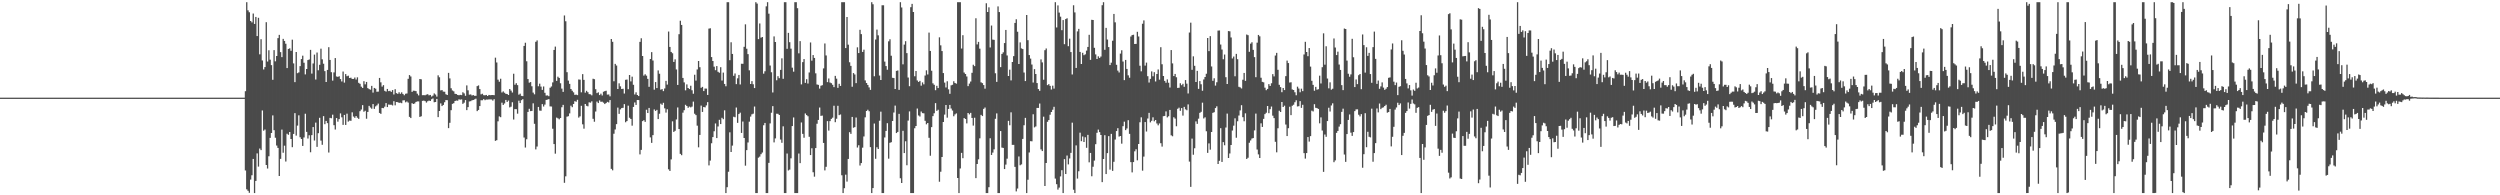 <?xml version="1.0" encoding="UTF-8"?>
<svg xmlns="http://www.w3.org/2000/svg" width="1920" height="150">
  <path d="M0 75.000h1v1.000H0zM1 75.000h1v1.000H1zM2 75.000h1v1.000H2zM3 75.000h1v1.000H3zM4 75.000h1v1.000H4zM5 75.000h1v1.000H5zM6 75.000h1v1.000H6zM7 75.000h1v1.000H7zM8 75.000h1v1.000H8zM9 75.000h1v1.000H9zM10 75.000h1v1.000H10zM11 75.000h1v1.000H11zM12 75.000h1v1.000H12zM13 75.000h1v1.000H13zM14 75.000h1v1.000H14zM15 75.000h1v1.000H15zM16 75.000h1v1.000H16zM17 75.000h1v1.000H17zM18 75.000h1v1.000H18zM19 75.000h1v1.000H19zM20 75.000h1v1.000H20zM21 75.000h1v1.000H21zM22 75.000h1v1.000H22zM23 75.000h1v1.000H23zM24 75.000h1v1.000H24zM25 75.000h1v1.000H25zM26 75.000h1v1.000H26zM27 75.000h1v1.000H27zM28 75.000h1v1.000H28zM29 75.000h1v1.000H29zM30 75.000h1v1.000H30zM31 75.000h1v1.000H31zM32 75.000h1v1.000H32zM33 75.000h1v1.000H33zM34 75.000h1v1.000H34zM35 75.000h1v1.000H35zM36 75.000h1v1.000H36zM37 75.000h1v1.000H37zM38 75.000h1v1.000H38zM39 75.000h1v1.000H39zM40 75.000h1v1.000H40zM41 75.000h1v1.000H41zM42 75.000h1v1.000H42zM43 75.000h1v1.000H43zM44 75.000h1v1.000H44zM45 75.000h1v1.000H45zM46 75.000h1v1.000H46zM47 75.000h1v1.000H47zM48 75.000h1v1.000H48zM49 75.000h1v1.000H49zM50 75.000h1v1.000H50zM51 75.000h1v1.000H51zM52 75.000h1v1.000H52zM53 75.000h1v1.000H53zM54 75.000h1v1.000H54zM55 75.000h1v1.000H55zM56 75.000h1v1.000H56zM57 75.000h1v1.000H57zM58 75.000h1v1.000H58zM59 75.000h1v1.000H59zM60 75.000h1v1.000H60zM61 75.000h1v1.000H61zM62 75.000h1v1.000H62zM63 75.000h1v1.000H63zM64 75.000h1v1.000H64zM65 75.000h1v1.000H65zM66 75.000h1v1.000H66zM67 75.000h1v1.000H67zM68 75.000h1v1.000H68zM69 75.000h1v1.000H69zM70 75.000h1v1.000H70zM71 75.000h1v1.000H71zM72 75.000h1v1.000H72zM73 75.000h1v1.000H73zM74 75.000h1v1.000H74zM75 75.000h1v1.000H75zM76 75.000h1v1.000H76zM77 75.000h1v1.000H77zM78 75.000h1v1.000H78zM79 75.000h1v1.000H79zM80 75.000h1v1.000H80zM81 75.000h1v1.000H81zM82 75.000h1v1.000H82zM83 75.000h1v1.000H83zM84 75.000h1v1.000H84zM85 75.000h1v1.000H85zM86 75.000h1v1.000H86zM87 75.000h1v1.000H87zM88 75.000h1v1.000H88zM89 75.000h1v1.000H89zM90 75.000h1v1.000H90zM91 75.000h1v1.000H91zM92 75.000h1v1.000H92zM93 75.000h1v1.000H93zM94 75.000h1v1.000H94zM95 75.000h1v1.000H95zM96 75.000h1v1.000H96zM97 75.000h1v1.000H97zM98 75.000h1v1.000H98zM99 75.000h1v1.000H99zM100 75.000h1v1.000H100zM101 75.000h1v1.000H101zM102 75.000h1v1.000H102zM103 75.000h1v1.000H103zM104 75.000h1v1.000H104zM105 75.000h1v1.000H105zM106 75.000h1v1.000H106zM107 75.000h1v1.000H107zM108 75.000h1v1.000H108zM109 75.000h1v1.000H109zM110 75.000h1v1.000H110zM111 75.000h1v1.000H111zM112 75.000h1v1.000H112zM113 75.000h1v1.000H113zM114 75.000h1v1.000H114zM115 75.000h1v1.000H115zM116 75.000h1v1.000H116zM117 75.000h1v1.000H117zM118 75.000h1v1.000H118zM119 75.000h1v1.000H119zM120 75.000h1v1.000H120zM121 75.000h1v1.000H121zM122 75.000h1v1.000H122zM123 75.000h1v1.000H123zM124 75.000h1v1.000H124zM125 75.000h1v1.000H125zM126 75.000h1v1.000H126zM127 75.000h1v1.000H127zM128 75.000h1v1.000H128zM129 75.000h1v1.000H129zM130 75.000h1v1.000H130zM131 75.000h1v1.000H131zM132 75.000h1v1.000H132zM133 75.000h1v1.000H133zM134 75.000h1v1.000H134zM135 75.000h1v1.000H135zM136 75.000h1v1.000H136zM137 75.000h1v1.000H137zM138 75.000h1v1.000H138zM139 75.000h1v1.000H139zM140 75.000h1v1.000H140zM141 75.000h1v1.000H141zM142 75.000h1v1.000H142zM143 75.000h1v1.000H143zM144 75.000h1v1.000H144zM145 75.000h1v1.000H145zM146 75.000h1v1.000H146zM147 75.000h1v1.000H147zM148 75.000h1v1.000H148zM149 75.000h1v1.000H149zM150 75.000h1v1.000H150zM151 75.000h1v1.000H151zM152 75.000h1v1.000H152zM153 75.000h1v1.000H153zM154 75.000h1v1.000H154zM155 75.000h1v1.000H155zM156 75.000h1v1.000H156zM157 75.000h1v1.000H157zM158 75.000h1v1.000H158zM159 75.000h1v1.000H159zM160 75.000h1v1.000H160zM161 75.000h1v1.000H161zM162 75.000h1v1.000H162zM163 75.000h1v1.000H163zM164 75.000h1v1.000H164zM165 75.000h1v1.000H165zM166 75.000h1v1.000H166zM167 75.000h1v1.000H167zM168 75.000h1v1.000H168zM169 75.000h1v1.000H169zM170 75.000h1v1.000H170zM171 75.000h1v1.000H171zM172 75.000h1v1.000H172zM173 75.000h1v1.000H173zM174 75.000h1v1.000H174zM175 75.000h1v1.000H175zM176 75.000h1v1.000H176zM177 75.000h1v1.000H177zM178 75.000h1v1.000H178zM179 75.000h1v1.000H179zM180 75.000h1v1.000H180zM181 75.000h1v1.000H181zM182 75.000h1v1.000H182zM183 75.000h1v1.000H183zM184 75.000h1v1.000H184zM185 75.000h1v1.000H185zM186 75.000h1v1.000H186zM187 74.994h1v1.000H187zM188 70.049h1v60.883H188zM189 1.710h1v143.696H189zM190 7.919h1v138.601H190zM191 9.405h1v138.669H191zM192 16.133h1v121.787H192zM193 17.208h1v117.388H193zM194 10.372h1v111.678H194zM195 18.394h1v129.896H195zM196 12.980h1v125.993H196zM197 27.680h1v90.142H197zM198 13.650h1v114.292H198zM199 41.722h1v72.368H199zM200 30.109h1v85.178H200zM201 46.431h1v38.402H201zM202 53.355h1v47.015H202zM203 51.482h1v47.975H203zM204 17.062h1v109.652H204zM205 47.260h1v82.176H205zM206 38.602h1v81.421H206zM207 45.821h1v60.085H207zM208 49.997h1v52.142H208zM209 61.282h1v27.348H209zM210 38.518h1v61.466H210zM211 47.111h1v58.680H211zM212 42.995h1v68.766H212zM213 29.278h1v84.359H213zM214 26.768h1v108.407H214zM215 40.062h1v81.945H215zM216 43.869h1v55.676H216zM217 29.855h1v87.435H217zM218 31.427h1v80.449H218zM219 33.605h1v90.427H219zM220 52.290h1v50.433H220zM221 37.604h1v65.918H221zM222 37.122h1v64.236H222zM223 39.022h1v67.734H223zM224 30.471h1v82.562H224zM225 48.668h1v54.183H225zM226 63.061h1v23.822H226zM227 39.959h1v64.200H227zM228 56.220h1v40.244H228zM229 55.587h1v32.994H229zM230 50.766h1v54.675H230zM231 45.384h1v61.390H231zM232 42.762h1v69.297H232zM233 48.174h1v57.383H233zM234 57.159h1v30.187H234zM235 52.982h1v48.300H235zM236 46.138h1v60.256H236zM237 45.668h1v58.194H237zM238 38.314h1v78.625H238zM239 56.535h1v47.246H239zM240 48.759h1v48.833H240zM241 41.946h1v65.959H241zM242 61.055h1v33.112H242zM243 40.372h1v72.420H243zM244 53.950h1v48.323H244zM245 49.783h1v40.685H245zM246 37.363h1v70.611H246zM247 45.573h1v65.630H247zM248 48.947h1v40.249H248zM249 54.643h1v40.759H249zM250 62.968h1v29.891H250zM251 53.720h1v40.868H251zM252 36.239h1v80.913H252zM253 46.006h1v44.508H253zM254 55.443h1v35.390H254zM255 61.907h1v26.142H255zM256 55.608h1v40.568H256zM257 44.592h1v54.863H257zM258 58.742h1v31.936H258zM259 59.040h1v34.386H259zM260 58.561h1v32.927H260zM261 60.723h1v26.377H261zM262 62.550h1v27.552H262zM263 54.938h1v40.975H263zM264 63.440h1v24.834H264zM265 56.906h1v39.046H265zM266 58.525h1v28.751H266zM267 58.093h1v35.293H267zM268 59.894h1v32.703H268zM269 59.636h1v33.154H269zM270 60.598h1v25.687H270zM271 60.610h1v28.906H271zM272 59.565h1v30.931H272zM273 61.095h1v28.030H273zM274 59.409h1v30.998H274zM275 63.605h1v27.692H275zM276 64.373h1v21.042H276zM277 66.574h1v17.557H277zM278 67.546h1v13.176H278zM279 62.356h1v23.447H279zM280 64.764h1v20.275H280zM281 62.907h1v28.295H281zM282 67.661h1v18.307H282zM283 68.449h1v12.855H283zM284 68.840h1v13.764H284zM285 65.930h1v17.570H285zM286 71.102h1v8.809H286zM287 67.540h1v16.086H287zM288 68.100h1v13.612H288zM289 70.450h1v10.444H289zM290 70.361h1v9.186H290zM291 59.863h1v26.887H291zM292 63.207h1v24.252H292zM293 66.517h1v16.356H293zM294 65.404h1v17.696H294zM295 69.739h1v12.185H295zM296 70.350h1v8.821H296zM297 68.326h1v13.892H297zM298 69.974h1v10.330H298zM299 69.713h1v10.745H299zM300 70.569h1v9.882H300zM301 69.180h1v11.826H301zM302 72.547h1v5.164H302zM303 68.500h1v12.398H303zM304 71.514h1v6.847H304zM305 72.088h1v6.425H305zM306 70.847h1v8.164H306zM307 72.032h1v6.803H307zM308 70.923h1v8.310H308zM309 72.166h1v4.946H309zM310 73.140h1v3.885H310zM311 71.985h1v6.581H311zM312 71.780h1v6.164H312zM313 60.525h1v18.294H313zM314 57.630h1v32.136H314zM315 58.738h1v31.929H315zM316 70.554h1v8.707H316zM317 69.654h1v10.200H317zM318 69.747h1v9.714H318zM319 69.985h1v8.296H319zM320 71.941h1v5.933H320zM321 73.281h1v4.616H321zM322 60.689h1v29.113H322zM323 60.904h1v28.392H323zM324 73.106h1v4.359H324zM325 73.045h1v4.242H325zM326 73.153h1v4.529H326zM327 72.659h1v6.157H327zM328 72.333h1v5.461H328zM329 73.232h1v4.041H329zM330 72.917h1v4.637H330zM331 74.156h1v2.101H331zM332 73.429h1v2.174H332zM333 71.735h1v6.809H333zM334 72.610h1v5.746H334zM335 74.211h1v1.748H335zM336 57.840h1v32.137H336zM337 59.325h1v25.909H337zM338 69.421h1v9.976H338zM339 69.168h1v12.287H339zM340 70.343h1v10.255H340zM341 70.440h1v8.086H341zM342 72.408h1v4.465H342zM343 72.959h1v3.992H343zM344 55.950h1v42.443H344zM345 60.204h1v34.098H345zM346 67.796h1v16.825H346zM347 69.453h1v10.327H347zM348 70.138h1v9.136H348zM349 72.040h1v5.535H349zM350 72.257h1v4.977H350zM351 72.904h1v4.443H351zM352 73.153h1v3.149H352zM353 72.854h1v3.675H353zM354 73.057h1v3.288H354zM355 70.835h1v8.913H355zM356 71.718h1v7.110H356zM357 73.553h1v3.277H357zM358 65.601h1v18.957H358zM359 69.374h1v12.916H359zM360 72.683h1v5.246H360zM361 72.511h1v5.227H361zM362 73.337h1v3.693H362zM363 73.023h1v3.792H363zM364 73.553h1v2.786H364zM365 73.599h1v2.164H365zM366 66.132h1v19.226H366zM367 65.574h1v18.842H367zM368 68.385h1v13.066H368zM369 72.471h1v4.548H369zM370 71.980h1v5.049H370zM371 73.115h1v3.018H371zM372 73.217h1v3.744H372zM373 72.920h1v3.512H373zM374 73.715h1v2.776H374zM375 72.889h1v3.457H375zM376 73.099h1v3.244H376zM377 73.007h1v3.403H377zM378 72.957h1v4.303H378zM379 73.094h1v3.080H379zM380 44.280h1v63.901H380zM381 47.971h1v59.721H381zM382 61.207h1v32.000H382zM383 62.776h1v26.624H383zM384 60.444h1v29.540H384zM385 71.038h1v7.815H385zM386 70.174h1v10.430H386zM387 71.224h1v8.247H387zM388 72.052h1v4.699H388zM389 72.168h1v6.137H389zM390 72.978h1v4.228H390zM391 68.367h1v14.132H391zM392 69.569h1v12.362H392zM393 71.064h1v7.500H393zM394 56.614h1v35.175H394zM395 65.073h1v18.753H395zM396 63.886h1v19.972H396zM397 65.370h1v21.911H397zM398 72.697h1v4.632H398zM399 71.919h1v7.245H399zM400 73.635h1v3.303H400zM401 73.813h1v2.388H401zM402 35.292h1v70.332H402zM403 32.842h1v80.442H403zM404 47.059h1v59.877H404zM405 60.715h1v25.259H405zM406 63.467h1v20.096H406zM407 63.008h1v22.319H407zM408 66.235h1v18.987H408zM409 71.093h1v8.241H409zM410 72.466h1v22.604H410zM411 32.107h1v82.652H411zM412 31.049h1v81.504H412zM413 66.264h1v15.870H413zM414 64.267h1v20.667H414zM415 66.530h1v18.518H415zM416 68.997h1v10.958H416zM417 66.430h1v15.386H417zM418 71.278h1v9.042H418zM419 73.383h1v3.350H419zM420 73.288h1v3.217H420zM421 73.884h1v2.260H421zM422 67.401h1v14.310H422zM423 66.425h1v15.413H423zM424 63.307h1v35.569H424zM425 38.343h1v72.281H425zM426 35.769h1v82.271H426zM427 62.104h1v28.216H427zM428 58.867h1v32.002H428zM429 59.840h1v31.818H429zM430 63.942h1v26.659H430zM431 68.033h1v14.332H431zM432 70.539h1v10.018H432zM433 11.862h1v128.527H433zM434 16.316h1v119.087H434zM435 55.444h1v34.147H435zM436 61.902h1v27.323H436zM437 64.403h1v22.679H437zM438 68.374h1v12.792H438zM439 69.703h1v12.612H439zM440 70.917h1v8.971H440zM441 72.861h1v4.857H441zM442 72.678h1v5.435H442zM443 73.085h1v3.567H443zM444 61.011h1v29.321H444zM445 61.164h1v28.191H445zM446 70.900h1v10.361H446zM447 56.931h1v38.565H447zM448 61.356h1v37.461H448zM449 71.145h1v8.704H449zM450 69.743h1v11.488H450zM451 70.797h1v10.844H451zM452 72.286h1v6.331H452zM453 72.433h1v6.405H453zM454 73.219h1v4.627H454zM455 60.491h1v30.760H455zM456 60.820h1v32.652H456zM457 68.519h1v17.144H457zM458 71.521h1v6.486H458zM459 70.886h1v8.284H459zM460 73.029h1v4.054H460zM461 71.961h1v6.216H461zM462 73.342h1v4.727H462zM463 70.452h1v8.387H463zM464 69.971h1v9.963H464zM465 69.691h1v9.442H465zM466 72.659h1v5.554H466zM467 72.549h1v6.154H467zM468 74.004h1v2.855H468zM469 29.944h1v99.758H469zM470 32.099h1v98.739H470zM471 62.392h1v40.324H471zM472 49.035h1v50.392H472zM473 50.318h1v45.013H473zM474 68.344h1v14.275H474zM475 63.991h1v23.444H475zM476 66.327h1v17.702H476zM477 68.328h1v14.672H477zM478 68.128h1v14.644H478zM479 71.843h1v8.139H479zM480 61.287h1v32.636H480zM481 61.071h1v31.909H481zM482 68.492h1v12.675H482zM483 57.615h1v32.827H483zM484 62.493h1v28.920H484zM485 58.900h1v37.620H485zM486 65.148h1v16.952H486zM487 72.560h1v6.129H487zM488 70.886h1v9.686H488zM489 72.948h1v3.849H489zM490 73.786h1v3.067H490zM491 32.153h1v86.434H491zM492 29.407h1v85.672H492zM493 43.020h1v50.027H493zM494 58.071h1v34.246H494zM495 57.028h1v36.590H495zM496 58.133h1v26.124H496zM497 60.572h1v26.237H497zM498 66.652h1v16.246H498zM499 45.304h1v60.221H499zM500 40.039h1v69.697H500zM501 46.501h1v57.304H501zM502 68.856h1v15.189H502zM503 63.026h1v22.175H503zM504 67.619h1v16.742H504zM505 54.058h1v37.401H505zM506 56.636h1v30.691H506zM507 68.860h1v10.779H507zM508 68.477h1v11.987H508zM509 69.993h1v8.951H509zM510 67.963h1v15.226H510zM511 62.090h1v24.403H511zM512 64.992h1v18.945H512zM513 24.233h1v105.821H513zM514 36.040h1v95.255H514zM515 39.864h1v82.531H515zM516 40.906h1v52.299H516zM517 47.555h1v53.757H517zM518 45.581h1v54.897H518zM519 53.338h1v38.436H519zM520 65.212h1v17.334H520zM521 26.275h1v72.793H521zM522 15.925h1v102.266H522zM523 19.137h1v100.061H523zM524 59.830h1v26.713H524zM525 63.268h1v21.383H525zM526 69.379h1v11.104H526zM527 64.809h1v16.574H527zM528 67.579h1v15.222H528zM529 68.398h1v13.485H529zM530 65.862h1v16.610H530zM531 69.310h1v12.567H531zM532 72.010h1v6.029H532zM533 57.385h1v29.966H533zM534 61.887h1v26.513H534zM535 53.352h1v43.151H535zM536 46.866h1v66.269H536zM537 51.607h1v52.005H537zM538 67.423h1v13.682H538zM539 66.717h1v19.238H539zM540 69.963h1v12.199H540zM541 67.993h1v14.500H541zM542 68.021h1v12.935H542zM543 72.919h1v5.511H543zM544 21.981h1v105.053H544zM545 21.698h1v101.658H545zM546 43.830h1v66.193H546zM547 46.844h1v58.429H547zM548 51.178h1v49.637H548zM549 53.901h1v40.919H549zM550 50.748h1v55.308H550zM551 55.151h1v41.985H551zM552 55.842h1v36.165H552zM553 51.596h1v43.689H553zM554 61.860h1v28.591H554zM555 55.758h1v35.775H555zM556 64.481h1v20.275H556zM557 66.231h1v82.059H557zM558 1.710h1v142.037H558zM559 1.710h1v130.190H559zM560 46.248h1v55.385H560zM561 32.471h1v84.246H561zM562 41.423h1v70.420H562zM563 58.221h1v31.441H563zM564 56.442h1v33.633H564zM565 64.611h1v17.991H565zM566 60.158h1v34.195H566zM567 57.566h1v30.053H567zM568 64.871h1v21.639H568zM569 48.930h1v53.140H569zM570 48.995h1v44.332H570zM571 35.934h1v70.061H571zM572 18.670h1v108.550H572zM573 37.414h1v77.905H573zM574 41.584h1v67.834H574zM575 54.000h1v39.441H575zM576 64.528h1v25.045H576zM577 62.291h1v25.500H577zM578 64.737h1v22.544H578zM579 67.617h1v14.192H579zM580 1.710h1v146.580H580zM581 2.791h1v145.499H581zM582 30.057h1v91.047H582zM583 18.023h1v102.265H583zM584 28.913h1v89.510H584zM585 28.437h1v88.735H585zM586 56.589h1v39.613H586zM587 54.757h1v39.634H587zM588 4.870h1v143.420H588zM589 1.710h1v146.580H589zM590 10.487h1v114.575H590zM591 50.349h1v44.399H591zM592 55.492h1v31.077H592zM593 71.001h1v10.500H593zM594 27.938h1v81.444H594zM595 32.255h1v74.026H595zM596 61.666h1v25.670H596zM597 58.537h1v28.886H597zM598 60.050h1v28.253H598zM599 53.681h1v53.463H599zM600 44.805h1v64.882H600zM601 60.501h1v36.533H601zM602 1.710h1v146.580H602zM603 1.710h1v146.580H603zM604 37.477h1v80.416H604zM605 25.248h1v105.690H605zM606 32.419h1v97.857H606zM607 37.357h1v84.251H607zM608 51.970h1v44.851H608zM609 55.049h1v35.185H609zM610 1.710h1v146.580H610zM611 1.710h1v146.580H611zM612 6.302h1v141.988H612zM613 40.949h1v76.961H613zM614 31.574h1v93.694H614zM615 64.824h1v29.219H615zM616 47.696h1v55.106H616zM617 45.357h1v60.418H617zM618 63.660h1v23.501H618zM619 60.825h1v27.554H619zM620 64.162h1v25.106H620zM621 55.628h1v49.424H621zM622 32.612h1v86.462H622zM623 46.591h1v67.269H623zM624 42.278h1v90.003H624zM625 44.473h1v91.192H625zM626 56.296h1v57.443H626zM627 64.882h1v30.139H627zM628 65.154h1v26.943H628zM629 68.047h1v14.565H629zM630 65.851h1v23.159H630zM631 65.430h1v23.329H631zM632 52.551h1v57.233H632zM633 33.399h1v97.475H633zM634 42.595h1v85.501H634zM635 63.069h1v29.984H635zM636 60.243h1v40.052H636zM637 63.397h1v29.654H637zM638 63.873h1v27.428H638zM639 65.116h1v25.245H639zM640 66.943h1v14.264H640zM641 58.283h1v35.564H641zM642 60.394h1v30.814H642zM643 67.464h1v13.768H643zM644 64.365h1v24.040H644zM645 66.004h1v21.917H645zM646 1.710h1v132.877H646zM647 1.710h1v146.580H647zM648 1.710h1v142.802H648zM649 36.935h1v97.231H649zM650 13.046h1v126.438H650zM651 34.287h1v87.768H651zM652 47.803h1v53.744H652zM653 50.562h1v52.268H653zM654 66.592h1v23.198H654zM655 56.106h1v41.981H655zM656 57.199h1v40.462H656zM657 63.850h1v26.433H657zM658 36.328h1v76.999H658zM659 40.742h1v70.837H659zM660 22.890h1v104.256H660zM661 26.224h1v99.016H661zM662 39.905h1v73.502H662zM663 38.161h1v66.626H663zM664 61.740h1v28.395H664zM665 63.732h1v21.531H665zM666 65.209h1v19.060H666zM667 67.130h1v18.331H667zM668 68.996h1v44.022H668zM669 1.710h1v146.580H669zM670 3.299h1v141.113H670zM671 58.564h1v36.293H671zM672 30.382h1v91.559H672zM673 22.734h1v90.388H673zM674 27.150h1v87.257H674zM675 58.004h1v34.733H675zM676 61.426h1v24.336H676zM677 4.060h1v144.230H677zM678 4.059h1v144.231H678zM679 47.322h1v58.247H679zM680 50.730h1v49.812H680zM681 53.560h1v41.063H681zM682 31.727h1v90.135H682zM683 30.179h1v79.508H683zM684 42.822h1v66.369H684zM685 59.775h1v33.140H685zM686 59.972h1v26.447H686zM687 68.348h1v12.768H687zM688 54.445h1v47.751H688zM689 54.099h1v47.217H689zM690 69.004h1v18.450H690zM691 1.710h1v135.210H691zM692 5.732h1v134.794H692zM693 49.387h1v51.051H693zM694 34.268h1v83.271H694zM695 31.635h1v76.880H695zM696 40.803h1v86.113H696zM697 59.565h1v33.069H697zM698 66.206h1v19.358H698zM699 5.519h1v142.771H699zM700 2.964h1v145.326H700zM701 9.217h1v139.073H701zM702 58.578h1v39.934H702zM703 54.503h1v42.270H703zM704 61.803h1v21.547H704zM705 62.941h1v25.744H705zM706 62.097h1v27.418H706zM707 65.803h1v19.831H707zM708 63.268h1v23.618H708zM709 64.750h1v22.274H709zM710 57.985h1v34.796H710zM711 54.020h1v41.446H711zM712 57.187h1v37.291H712zM713 25.048h1v80.779H713zM714 39.117h1v80.492H714zM715 54.328h1v43.300H715zM716 63.996h1v25.201H716zM717 65.124h1v21.844H717zM718 69.253h1v9.939H718zM719 65.870h1v19.286H719zM720 67.638h1v16.662H720zM721 28.680h1v110.906H721zM722 34.835h1v97.062H722zM723 39.197h1v81.366H723zM724 56.133h1v37.578H724zM725 63.451h1v24.540H725zM726 67.153h1v13.484H726zM727 62.410h1v27.964H727zM728 68.595h1v15.051H728zM729 72.040h1v8.527H729zM730 65.555h1v17.791H730zM731 65.144h1v19.729H731zM732 62.416h1v26.872H732zM733 63.720h1v24.139H733zM734 64.261h1v22.843H734zM735 1.710h1v134.987H735zM736 1.710h1v146.580H736zM737 1.710h1v127.652H737zM738 37.290h1v80.125H738zM739 27.016h1v94.491H739zM740 55.680h1v35.004H740zM741 56.814h1v34.576H741zM742 58.738h1v36.035H742zM743 66.135h1v20.663H743zM744 64.230h1v23.616H744zM745 62.621h1v24.042H745zM746 55.899h1v34.657H746zM747 49.726h1v46.736H747zM748 50.792h1v39.649H748zM749 14.018h1v122.778H749zM750 34.099h1v91.859H750zM751 32.133h1v90.242H751zM752 37.362h1v68.892H752zM753 63.244h1v24.973H753zM754 63.835h1v25.301H754zM755 65.337h1v18.254H755zM756 68.079h1v14.492H756zM757 2.518h1v145.772H757zM758 9.210h1v139.080H758zM759 5.617h1v138.143H759zM760 36.450h1v69.761H760zM761 19.612h1v99.403H761zM762 30.404h1v86.773H762zM763 30.596h1v84.113H763zM764 56.258h1v34.993H764zM765 62.867h1v24.234H765zM766 4.925h1v143.365H766zM767 9.249h1v139.041H767zM768 51.553h1v49.099H768zM769 41.402h1v71.936H769zM770 40.200h1v73.417H770zM771 33.090h1v96.767H771zM772 22.970h1v103.433H772zM773 42.607h1v79.231H773zM774 58.353h1v34.493H774zM775 53.507h1v42.707H775zM776 61.740h1v24.538H776zM777 47.594h1v63.661H777zM778 43.088h1v68.148H778zM779 17.610h1v110.534H779zM780 14.778h1v132.229H780zM781 24.363h1v120.404H781zM782 49.159h1v71.019H782zM783 32.538h1v94.363H783zM784 37.176h1v89.096H784zM785 37.663h1v69.013H785zM786 55.684h1v40.538H786zM787 62.257h1v28.245H787zM788 11.509h1v136.781H788zM789 30.867h1v107.168H789zM790 42.314h1v74.776H790zM791 45.019h1v63.397H791zM792 49.571h1v58.964H792zM793 63.373h1v24.402H793zM794 53.112h1v44.726H794zM795 56.837h1v40.304H795zM796 63.789h1v19.109H796zM797 68.404h1v14.478H797zM798 69.720h1v9.805H798zM799 45.603h1v69.139H799zM800 47.904h1v68.132H800zM801 61.226h1v28.390H801zM802 38.559h1v104.302H802zM803 37.206h1v87.972H803zM804 65.373h1v28.168H804zM805 64.604h1v27.611H805zM806 65.935h1v22.164H806zM807 68.763h1v17.239H807zM808 65.773h1v18.516H808zM809 68.054h1v13.977H809zM810 1.710h1v135.458H810zM811 21.089h1v120.378H811zM812 4.170h1v141.420H812zM813 9.684h1v134.419H813zM814 12.812h1v122.643H814zM815 23.208h1v107.520H815zM816 15.391h1v132.899H816zM817 33.959h1v88.273H817zM818 14.645h1v119.012H818zM819 14.041h1v105.406H819zM820 35.505h1v90.778H820zM821 29.702h1v92.006H821zM822 39.998h1v77.428H822zM823 57.186h1v37.013H823zM824 4.059h1v141.643H824zM825 9.537h1v138.753H825zM826 52.176h1v59.501H826zM827 24.119h1v113.022H827zM828 22.194h1v109.361H828zM829 39.876h1v62.034H829zM830 49.172h1v59.255H830zM831 40.554h1v64.271H831zM832 42.414h1v66.619H832zM833 41.744h1v63.693H833zM834 38.861h1v74.629H834zM835 36.047h1v67.535H835zM836 26.718h1v97.945H836zM837 45.998h1v71.468H837zM838 15.214h1v120.150H838zM839 15.358h1v112.673H839zM840 36.718h1v86.627H840zM841 41.772h1v68.979H841zM842 45.325h1v56.690H842zM843 43.264h1v56.253H843zM844 44.498h1v56.992H844zM845 43.410h1v60.295H845zM846 3.989h1v135.903H846zM847 1.710h1v120.380H847zM848 38.240h1v65.591H848zM849 21.410h1v112.258H849zM850 30.367h1v87.259H850zM851 36.167h1v68.380H851zM852 49.962h1v80.294H852zM853 48.133h1v54.692H853zM854 31.268h1v99.975H854zM855 10.681h1v113.607H855zM856 17.175h1v89.975H856zM857 49.782h1v50.896H857zM858 54.205h1v44.258H858zM859 55.638h1v49.283H859zM860 41.157h1v63.284H860zM861 38.584h1v71.732H861zM862 47.246h1v49.670H862zM863 61.533h1v31.894H863zM864 46.034h1v53.910H864zM865 52.944h1v45.692H865zM866 57.848h1v34.453H866zM867 59.680h1v43.140H867zM868 28.040h1v96.468H868zM869 26.943h1v105.450H869zM870 26.662h1v97.782H870zM871 33.805h1v82.414H871zM872 33.714h1v80.897H872zM873 24.432h1v98.696H873zM874 27.985h1v82.617H874zM875 50.501h1v43.385H875zM876 54.772h1v35.328H876zM877 18.248h1v112.842H877zM878 15.682h1v104.594H878zM879 50.404h1v43.359H879zM880 48.053h1v52.949H880zM881 58.537h1v32.489H881zM882 63.364h1v23.296H882zM883 60.586h1v33.394H883zM884 54.842h1v37.948H884zM885 58.578h1v31.537H885zM886 55.474h1v37.704H886zM887 62.544h1v29.613H887zM888 56.813h1v38.027H888zM889 53.333h1v42.923H889zM890 61.177h1v33.657H890zM891 36.242h1v73.718H891zM892 49.374h1v63.213H892zM893 58.383h1v30.843H893zM894 62.121h1v26.892H894zM895 63.515h1v22.039H895zM896 60.989h1v29.174H896zM897 63.560h1v25.719H897zM898 67.220h1v17.191H898zM899 38.463h1v65.464H899zM900 48.713h1v55.954H900zM901 58.402h1v31.635H901zM902 56.792h1v34.308H902zM903 59.320h1v37.671H903zM904 67.530h1v16.028H904zM905 67.398h1v15.291H905zM906 63.923h1v21.180H906zM907 65.410h1v17.575H907zM908 64.355h1v24.440H908zM909 66.685h1v15.366H909zM910 61.498h1v22.475H910zM911 64.261h1v20.430H911zM912 71.778h1v8.393H912zM913 24.962h1v99.143H913zM914 17.417h1v126.096H914zM915 53.607h1v52.825H915zM916 43.267h1v75.584H916zM917 50.529h1v63.328H917zM918 62.962h1v30.266H918zM919 54.429h1v40.715H919zM920 68.249h1v22.887H920zM921 62.259h1v24.441H921zM922 64.711h1v21.146H922zM923 69.682h1v9.182H923zM924 61.007h1v29.989H924zM925 59.158h1v30.930H925zM926 56.645h1v44.157H926zM927 29.181h1v88.237H927zM928 39.272h1v70.836H928zM929 27.745h1v87.225H929zM930 51.031h1v50.340H930zM931 62.064h1v24.595H931zM932 60.131h1v26.043H932zM933 65.721h1v17.269H933zM934 63.186h1v18.495H934zM935 23.508h1v102.431H935zM936 23.419h1v100.086H936zM937 34.220h1v64.225H937zM938 38.047h1v86.311H938zM939 45.532h1v63.613H939zM940 41.864h1v69.725H940zM941 59.303h1v38.617H941zM942 64.490h1v22.736H942zM943 23.834h1v97.497H943zM944 24.088h1v93.759H944zM945 28.790h1v82.580H945zM946 44.914h1v55.359H946zM947 43.409h1v53.091H947zM948 58.569h1v32.301H948zM949 41.373h1v64.389H949zM950 45.470h1v47.684H950zM951 66.643h1v22.063H951zM952 67.135h1v17.659H952zM953 67.926h1v12.860H953zM954 61.229h1v28.797H954zM955 55.995h1v37.152H955zM956 62.127h1v24.889H956zM957 26.524h1v95.563H957zM958 27.037h1v94.103H958zM959 39.778h1v69.867H959zM960 33.528h1v74.371H960zM961 32.473h1v73.934H961zM962 38.289h1v67.759H962zM963 43.876h1v56.261H963zM964 59.271h1v27.953H964zM965 32.770h1v82.052H965zM966 26.809h1v91.777H966zM967 27.921h1v93.418H967zM968 59.705h1v35.006H968zM969 62.898h1v34.609H969zM970 63.248h1v28.033H970zM971 67.311h1v20.367H971zM972 69.291h1v17.311H972zM973 68.306h1v13.087H973zM974 64.589h1v22.366H974zM975 66.016h1v17.836H975zM976 63.952h1v17.857H976zM977 56.950h1v31.905H977zM978 58.694h1v32.042H978zM979 42.625h1v66.280H979zM980 40.620h1v76.377H980zM981 53.627h1v44.876H981zM982 65.127h1v19.935H982zM983 66.935h1v19.085H983zM984 70.794h1v7.562H984zM985 67.583h1v14.607H985zM986 69.158h1v11.990H986zM987 58.480h1v37.175H987zM988 46.533h1v57.955H988zM989 48.436h1v50.010H989zM990 63.400h1v18.551H990zM991 63.199h1v25.201H991zM992 68.692h1v12.492H992zM993 69.110h1v11.326H993zM994 70.835h1v7.692H994zM995 73.162h1v3.865H995zM996 66.541h1v15.239H996zM997 67.988h1v13.573H997zM998 70.875h1v6.798H998zM999 68.076h1v14.781H999zM1000 69.974h1v10.490H1000zM1001 41.812h1v75.771H1001zM1002 32.095h1v89.701H1002zM1003 39.926h1v77.629H1003zM1004 43.172h1v62.097H1004zM1005 36.935h1v71.833H1005zM1006 51.142h1v53.408H1006zM1007 62.076h1v22.931H1007zM1008 65.193h1v20.412H1008zM1009 69.687h1v10.357H1009zM1010 66.723h1v16.089H1010zM1011 68.881h1v14.189H1011zM1012 68.511h1v15.168H1012zM1013 58.095h1v36.636H1013zM1014 64.107h1v26.049H1014zM1015 51.604h1v48.638H1015zM1016 25.592h1v106.418H1016zM1017 49.682h1v53.622H1017zM1018 35.518h1v69.564H1018zM1019 60.302h1v32.662H1019zM1020 67.846h1v14.907H1020zM1021 63.239h1v22.410H1021zM1022 68.884h1v12.094H1022zM1023 68.135h1v11.245H1023zM1024 29.562h1v95.023H1024zM1025 36.520h1v86.658H1025zM1026 42.301h1v59.729H1026zM1027 39.670h1v60.886H1027zM1028 49.562h1v47.659H1028zM1029 53.717h1v41.646H1029zM1030 65.365h1v20.528H1030zM1031 69.218h1v14.252H1031zM1032 21.888h1v96.810H1032zM1033 22.250h1v102.084H1033zM1034 46.542h1v56.433H1034zM1035 56.617h1v35.486H1035zM1036 58.912h1v29.018H1036zM1037 57.136h1v44.731H1037zM1038 29.802h1v74.533H1038zM1039 43.965h1v57.470H1039zM1040 66.868h1v18.475H1040zM1041 61.013h1v23.010H1041zM1042 64.632h1v19.331H1042zM1043 57.742h1v30.387H1043zM1044 56.819h1v32.562H1044zM1045 68.520h1v19.137H1045zM1046 26.478h1v102.339H1046zM1047 34.655h1v83.768H1047zM1048 55.747h1v31.183H1048zM1049 36.300h1v76.751H1049zM1050 42.891h1v58.328H1050zM1051 40.591h1v64.484H1051zM1052 56.900h1v48.631H1052zM1053 63.599h1v19.838H1053zM1054 36.200h1v88.026H1054zM1055 24.293h1v93.274H1055zM1056 45.190h1v64.718H1056zM1057 64.427h1v18.863H1057zM1058 61.855h1v24.465H1058zM1059 68.193h1v11.345H1059zM1060 66.331h1v17.466H1060zM1061 63.275h1v19.511H1061zM1062 67.280h1v15.165H1062zM1063 68.997h1v12.406H1063zM1064 68.150h1v12.266H1064zM1065 66.886h1v19.650H1065zM1066 59.745h1v26.341H1066zM1067 59.461h1v24.184H1067zM1068 37.980h1v74.473H1068zM1069 33.400h1v71.655H1069zM1070 62.730h1v34.629H1070zM1071 65.391h1v18.792H1071zM1072 63.408h1v19.113H1072zM1073 73.075h1v5.827H1073zM1074 66.645h1v14.032H1074zM1075 66.180h1v13.253H1075zM1076 30.917h1v88.186H1076zM1077 39.016h1v65.260H1077zM1078 41.879h1v60.178H1078zM1079 60.634h1v26.060H1079zM1080 64.038h1v21.276H1080zM1081 67.909h1v10.786H1081zM1082 65.344h1v18.038H1082zM1083 69.399h1v10.384H1083zM1084 73.399h1v3.037H1084zM1085 68.743h1v10.714H1085zM1086 69.733h1v10.397H1086zM1087 63.536h1v23.113H1087zM1088 67.920h1v14.859H1088zM1089 67.214h1v15.075H1089zM1090 23.812h1v97.492H1090zM1091 11.723h1v136.567H1091zM1092 25.541h1v85.056H1092zM1093 32.024h1v90.715H1093zM1094 37.262h1v75.958H1094zM1095 49.946h1v46.017H1095zM1096 57.805h1v31.176H1096zM1097 58.711h1v29.667H1097zM1098 69.102h1v11.381H1098zM1099 63.535h1v22.398H1099zM1100 65.656h1v18.589H1100zM1101 57.812h1v25.974H1101zM1102 52.535h1v44.127H1102zM1103 55.872h1v31.328H1103zM1104 42.597h1v71.562H1104zM1105 27.255h1v92.444H1105zM1106 42.370h1v72.719H1106zM1107 48.566h1v68.744H1107zM1108 64.909h1v20.111H1108zM1109 66.683h1v19.891H1109zM1110 65.798h1v19.529H1110zM1111 69.970h1v11.060H1111zM1112 10.851h1v121.769H1112zM1113 10.202h1v126.881H1113zM1114 22.587h1v113.591H1114zM1115 47.914h1v54.698H1115zM1116 33.510h1v72.275H1116zM1117 38.156h1v67.851H1117zM1118 44.475h1v56.331H1118zM1119 58.910h1v32.044H1119zM1120 63.127h1v22.577H1120zM1121 14.828h1v122.262H1121zM1122 15.093h1v122.400H1122zM1123 43.251h1v61.248H1123zM1124 43.081h1v68.883H1124zM1125 42.961h1v69.039H1125zM1126 47.163h1v54.134H1126zM1127 32.399h1v74.132H1127zM1128 40.258h1v62.551H1128zM1129 60.479h1v25.007H1129zM1130 57.290h1v33.033H1130zM1131 61.482h1v22.650H1131zM1132 47.068h1v57.754H1132zM1133 46.234h1v59.945H1133zM1134 55.438h1v28.199H1134zM1135 6.245h1v134.460H1135zM1136 6.852h1v131.012H1136zM1137 31.388h1v66.786H1137zM1138 20.558h1v95.620H1138zM1139 22.455h1v89.626H1139zM1140 40.685h1v60.905H1140zM1141 50.520h1v46.648H1141zM1142 55.500h1v37.319H1142zM1143 11.357h1v123.579H1143zM1144 14.928h1v129.034H1144zM1145 30.672h1v75.699H1145zM1146 57.830h1v29.552H1146zM1147 54.575h1v33.351H1147zM1148 68.642h1v13.184H1148zM1149 63.932h1v24.617H1149zM1150 62.662h1v26.493H1150zM1151 66.252h1v18.037H1151zM1152 63.546h1v22.202H1152zM1153 66.687h1v18.212H1153zM1154 49.078h1v50.377H1154zM1155 52.859h1v48.496H1155zM1156 61.961h1v30.284H1156zM1157 28.360h1v84.157H1157zM1158 40.785h1v74.299H1158zM1159 67.403h1v19.302H1159zM1160 63.129h1v22.120H1160zM1161 66.160h1v19.471H1161zM1162 69.416h1v12.440H1162zM1163 66.031h1v16.787H1163zM1164 71.208h1v7.631H1164zM1165 1.710h1v139.480H1165zM1166 25.991h1v108.236H1166zM1167 19.931h1v114.719H1167zM1168 24.512h1v108.277H1168zM1169 23.311h1v105.772H1169zM1170 28.796h1v92.219H1170zM1171 23.959h1v115.653H1171zM1172 42.898h1v73.279H1172zM1173 25.365h1v101.178H1173zM1174 23.359h1v90.263H1174zM1175 23.391h1v95.477H1175zM1176 40.456h1v65.334H1176zM1177 43.495h1v60.376H1177zM1178 62.285h1v26.835H1178zM1179 57.468h1v37.053H1179zM1180 41.798h1v66.680H1180zM1181 29.935h1v87.676H1181zM1182 55.338h1v53.718H1182zM1183 46.544h1v54.198H1183zM1184 52.143h1v44.177H1184zM1185 54.100h1v40.141H1185zM1186 64.670h1v30.087H1186zM1187 45.749h1v51.214H1187zM1188 52.168h1v48.444H1188zM1189 49.180h1v56.091H1189zM1190 38.916h1v67.927H1190zM1191 37.016h1v83.721H1191zM1192 47.370h1v58.848H1192zM1193 38.035h1v71.244H1193zM1194 40.971h1v68.064H1194zM1195 46.148h1v58.081H1195zM1196 42.191h1v72.022H1196zM1197 62.859h1v33.931H1197zM1198 45.966h1v50.642H1198zM1199 45.232h1v54.297H1199zM1200 39.694h1v65.396H1200zM1201 49.052h1v50.171H1201zM1202 58.296h1v33.526H1202zM1203 47.362h1v50.760H1203zM1204 52.532h1v40.127H1204zM1205 58.238h1v33.331H1205zM1206 58.022h1v32.445H1206zM1207 56.281h1v42.659H1207zM1208 49.411h1v50.810H1208zM1209 51.347h1v53.494H1209zM1210 60.061h1v38.445H1210zM1211 56.723h1v29.016H1211zM1212 52.335h1v47.995H1212zM1213 51.575h1v39.258H1213zM1214 51.859h1v53.768H1214zM1215 44.795h1v64.708H1215zM1216 53.524h1v44.717H1216zM1217 47.878h1v54.414H1217zM1218 47.029h1v43.092H1218zM1219 45.495h1v62.089H1219zM1220 50.068h1v53.725H1220zM1221 57.217h1v29.323H1221zM1222 53.922h1v49.279H1222zM1223 42.570h1v63.940H1223zM1224 58.547h1v29.662H1224zM1225 52.715h1v39.717H1225zM1226 64.556h1v25.706H1226zM1227 59.606h1v31.911H1227zM1228 56.465h1v42.204H1228zM1229 40.585h1v72.223H1229zM1230 63.129h1v26.036H1230zM1231 57.433h1v29.981H1231zM1232 59.425h1v33.561H1232zM1233 55.501h1v41.729H1233zM1234 46.185h1v43.172H1234zM1235 59.391h1v31.174H1235zM1236 58.733h1v33.899H1236zM1237 65.212h1v25.230H1237zM1238 59.845h1v30.140H1238zM1239 60.277h1v36.551H1239zM1240 53.941h1v42.738H1240zM1241 55.345h1v37.173H1241zM1242 57.091h1v40.822H1242zM1243 55.760h1v40.127H1243zM1244 57.390h1v37.841H1244zM1245 57.328h1v38.155H1245zM1246 57.480h1v31.303H1246zM1247 65.899h1v19.994H1247zM1248 55.850h1v38.235H1248zM1249 57.376h1v37.409H1249zM1250 58.873h1v34.022H1250zM1251 54.653h1v41.964H1251zM1252 59.423h1v32.529H1252zM1253 61.416h1v26.501H1253zM1254 69.484h1v11.731H1254zM1255 61.564h1v28.893H1255zM1256 56.512h1v33.169H1256zM1257 59.672h1v28.150H1257zM1258 56.449h1v43.265H1258zM1259 63.680h1v21.838H1259zM1260 61.284h1v26.236H1260zM1261 60.743h1v27.929H1261zM1262 68.372h1v16.536H1262zM1263 62.215h1v27.782H1263zM1264 63.482h1v21.535H1264zM1265 62.540h1v24.253H1265zM1266 66.235h1v20.175H1266zM1267 68.610h1v17.139H1267zM1268 58.129h1v31.269H1268zM1269 63.911h1v26.395H1269zM1270 68.330h1v14.371H1270zM1271 62.813h1v28.435H1271zM1272 62.251h1v24.599H1272zM1273 61.735h1v30.706H1273zM1274 60.390h1v32.272H1274zM1275 67.331h1v13.624H1275zM1276 63.452h1v23.800H1276zM1277 62.204h1v25.115H1277zM1278 65.368h1v19.987H1278zM1279 65.368h1v17.736H1279zM1280 66.637h1v16.738H1280zM1281 65.379h1v16.811H1281zM1282 59.267h1v29.765H1282zM1283 68.895h1v15.734H1283zM1284 65.474h1v20.197H1284zM1285 66.503h1v15.794H1285zM1286 70.048h1v9.814H1286zM1287 64.081h1v16.531H1287zM1288 66.188h1v20.143H1288zM1289 66.180h1v15.658H1289zM1290 54.073h1v36.089H1290zM1291 58.441h1v38.255H1291zM1292 64.856h1v19.931H1292zM1293 61.703h1v27.584H1293zM1294 63.224h1v24.827H1294zM1295 66.858h1v17.302H1295zM1296 69.385h1v10.289H1296zM1297 69.817h1v9.549H1297zM1298 58.795h1v32.953H1298zM1299 57.403h1v38.226H1299zM1300 56.682h1v32.162H1300zM1301 70.516h1v9.354H1301zM1302 67.436h1v12.972H1302zM1303 70.170h1v9.868H1303zM1304 63.613h1v19.417H1304zM1305 66.458h1v18.268H1305zM1306 64.303h1v22.977H1306zM1307 67.401h1v16.599H1307zM1308 69.884h1v9.318H1308zM1309 66.932h1v14.311H1309zM1310 69.367h1v10.935H1310zM1311 72.265h1v5.132H1311zM1312 50.938h1v43.325H1312zM1313 49.292h1v48.827H1313zM1314 52.163h1v34.574H1314zM1315 62.762h1v26.559H1315zM1316 64.459h1v19.741H1316zM1317 67.710h1v14.163H1317zM1318 69.822h1v12.991H1318zM1319 69.523h1v10.650H1319zM1320 64.770h1v19.135H1320zM1321 46.475h1v52.092H1321zM1322 47.192h1v49.833H1322zM1323 66.396h1v15.004H1323zM1324 65.124h1v18.801H1324zM1325 65.129h1v19.489H1325zM1326 66.834h1v14.895H1326zM1327 65.478h1v17.027H1327zM1328 72.315h1v5.853H1328zM1329 71.230h1v6.873H1329zM1330 70.368h1v7.769H1330zM1331 70.364h1v10.058H1331zM1332 66.317h1v16.213H1332zM1333 67.091h1v15.084H1333zM1334 70.222h1v11.246H1334zM1335 67.397h1v15.561H1335zM1336 64.566h1v17.819H1336zM1337 69.420h1v12.045H1337zM1338 68.725h1v13.587H1338zM1339 70.624h1v8.807H1339zM1340 71.444h1v6.023H1340zM1341 72.142h1v5.717H1341zM1342 71.241h1v7.784H1342zM1343 65.022h1v17.091H1343zM1344 66.312h1v17.414H1344zM1345 71.542h1v6.444H1345zM1346 71.190h1v7.669H1346zM1347 70.410h1v9.748H1347zM1348 67.044h1v19.746H1348zM1349 64.627h1v22.119H1349zM1350 72.941h1v4.418H1350zM1351 71.089h1v6.582H1351zM1352 70.044h1v9.932H1352zM1353 72.232h1v5.988H1353zM1354 71.067h1v7.853H1354zM1355 70.148h1v9.694H1355zM1356 56.350h1v44.528H1356zM1357 52.227h1v48.838H1357zM1358 55.335h1v42.248H1358zM1359 63.280h1v26.140H1359zM1360 59.970h1v31.668H1360zM1361 64.333h1v20.043H1361zM1362 70.228h1v9.086H1362zM1363 70.386h1v8.707H1363zM1364 71.705h1v7.552H1364zM1365 70.990h1v8.105H1365zM1366 71.682h1v7.191H1366zM1367 73.562h1v3.536H1367zM1368 70.103h1v11.312H1368zM1369 69.060h1v11.702H1369zM1370 64.187h1v21.452H1370zM1371 60.145h1v27.888H1371zM1372 64.204h1v22.617H1372zM1373 64.314h1v19.770H1373zM1374 70.635h1v10.584H1374zM1375 71.528h1v6.732H1375zM1376 70.600h1v8.552H1376zM1377 72.083h1v6.527H1377zM1378 73.242h1v3.455H1378zM1379 35.785h1v64.319H1379zM1380 37.012h1v62.407H1380zM1381 62.477h1v27.805H1381zM1382 54.771h1v35.783H1382zM1383 59.652h1v24.026H1383zM1384 58.995h1v30.267H1384zM1385 66.164h1v16.927H1385zM1386 69.250h1v9.235H1386zM1387 40.964h1v58.067H1387zM1388 40.168h1v66.724H1388zM1389 52.512h1v42.083H1389zM1390 67.299h1v13.229H1390zM1391 67.076h1v14.654H1391zM1392 71.271h1v11.181H1392zM1393 58.326h1v33.156H1393zM1394 65.693h1v18.632H1394zM1395 72.626h1v4.874H1395zM1396 71.643h1v6.060H1396zM1397 71.815h1v6.103H1397zM1398 67.971h1v12.060H1398zM1399 67.598h1v14.472H1399zM1400 70.805h1v8.267H1400zM1401 50.591h1v61.613H1401zM1402 50.942h1v62.406H1402zM1403 59.187h1v31.353H1403zM1404 60.860h1v34.851H1404zM1405 60.383h1v27.129H1405zM1406 64.021h1v21.182H1406zM1407 69.095h1v11.681H1407zM1408 70.167h1v9.500H1408zM1409 26.186h1v77.558H1409zM1410 18.567h1v108.364H1410zM1411 31.960h1v75.244H1411zM1412 63.154h1v24.467H1412zM1413 61.775h1v28.075H1413zM1414 67.435h1v17.021H1414zM1415 62.478h1v23.059H1415zM1416 66.324h1v16.148H1416zM1417 71.851h1v6.126H1417zM1418 69.406h1v9.478H1418zM1419 70.721h1v8.848H1419zM1420 68.086h1v13.592H1420zM1421 60.588h1v26.627H1421zM1422 65.401h1v19.761H1422zM1423 58.773h1v33.037H1423zM1424 60.787h1v27.673H1424zM1425 65.336h1v18.425H1425zM1426 66.805h1v16.761H1426zM1427 70.969h1v7.450H1427zM1428 73.436h1v3.668H1428zM1429 72.101h1v5.804H1429zM1430 72.498h1v4.885H1430zM1431 66.396h1v16.328H1431zM1432 57.501h1v33.051H1432zM1433 57.436h1v32.414H1433zM1434 69.424h1v10.636H1434zM1435 68.359h1v13.169H1435zM1436 69.312h1v10.486H1436zM1437 65.738h1v17.270H1437zM1438 71.145h1v7.682H1438zM1439 73.246h1v3.566H1439zM1440 71.513h1v6.818H1440zM1441 71.441h1v6.254H1441zM1442 73.363h1v3.522H1442zM1443 71.219h1v7.375H1443zM1444 71.197h1v7.023H1444zM1445 40.051h1v86.964H1445zM1446 29.885h1v101.304H1446zM1447 35.798h1v94.990H1447zM1448 48.620h1v51.970H1448zM1449 49.523h1v52.082H1449zM1450 54.079h1v35.433H1450zM1451 64.231h1v21.518H1451zM1452 64.363h1v22.008H1452zM1453 70.334h1v9.679H1453zM1454 68.206h1v14.163H1454zM1455 68.439h1v13.972H1455zM1456 67.553h1v12.491H1456zM1457 60.473h1v33.002H1457zM1458 61.762h1v31.362H1458zM1459 55.232h1v49.660H1459zM1460 54.550h1v48.948H1460zM1461 55.449h1v48.037H1461zM1462 52.982h1v40.510H1462zM1463 65.924h1v19.136H1463zM1464 69.726h1v13.493H1464zM1465 68.664h1v13.265H1465zM1466 71.337h1v8.875H1466zM1467 36.954h1v67.344H1467zM1468 28.471h1v88.566H1468zM1469 28.077h1v82.281H1469zM1470 54.102h1v43.243H1470zM1471 47.632h1v50.553H1471zM1472 52.153h1v44.044H1472zM1473 56.283h1v37.974H1473zM1474 62.269h1v24.138H1474zM1475 67.461h1v14.593H1475zM1476 40.247h1v76.760H1476zM1477 37.331h1v82.614H1477zM1478 59.716h1v36.462H1478zM1479 57.814h1v31.743H1479zM1480 57.636h1v34.479H1480zM1481 59.054h1v42.943H1481zM1482 54.431h1v37.809H1482zM1483 54.550h1v32.043H1483zM1484 68.877h1v16.678H1484zM1485 67.514h1v12.995H1485zM1486 69.395h1v9.192H1486zM1487 65.421h1v22.190H1487zM1488 63.684h1v26.900H1488zM1489 69.373h1v10.389H1489zM1490 21.620h1v106.761H1490zM1491 22.438h1v106.550H1491zM1492 54.643h1v34.482H1492zM1493 51.378h1v49.581H1493zM1494 53.729h1v46.709H1494zM1495 58.285h1v38.263H1495zM1496 67.329h1v14.377H1496zM1497 66.326h1v15.604H1497zM1498 21.004h1v105.105H1498zM1499 18.444h1v112.345H1499zM1500 48.513h1v49.797H1500zM1501 49.398h1v49.829H1501zM1502 50.340h1v47.853H1502zM1503 68.479h1v14.996H1503zM1504 61.234h1v27.281H1504zM1505 61.989h1v24.399H1505zM1506 65.226h1v16.855H1506zM1507 63.934h1v23.719H1507zM1508 63.914h1v22.697H1508zM1509 51.090h1v45.297H1509zM1510 53.553h1v43.232H1510zM1511 67.036h1v19.204H1511zM1512 51.644h1v52.676H1512zM1513 56.180h1v49.181H1513zM1514 65.071h1v25.320H1514zM1515 67.779h1v15.175H1515zM1516 69.997h1v13.378H1516zM1517 71.823h1v6.359H1517zM1518 70.189h1v8.044H1518zM1519 71.288h1v6.233H1519zM1520 44.851h1v90.872H1520zM1521 35.526h1v90.253H1521zM1522 37.054h1v70.222H1522zM1523 46.826h1v60.668H1523zM1524 48.164h1v59.452H1524zM1525 50.393h1v48.846H1525zM1526 47.264h1v58.061H1526zM1527 53.810h1v42.087H1527zM1528 49.981h1v50.458H1528zM1529 58.041h1v41.890H1529zM1530 45.873h1v50.982H1530zM1531 55.118h1v34.548H1531zM1532 59.868h1v35.711H1532zM1533 68.485h1v12.616H1533zM1534 6.819h1v141.471H1534zM1535 16.514h1v131.776H1535zM1536 24.073h1v99.307H1536zM1537 34.644h1v79.063H1537zM1538 30.953h1v90.191H1538zM1539 59.732h1v31.300H1539zM1540 56.377h1v36.257H1540zM1541 57.429h1v31.381H1541zM1542 66.712h1v14.080H1542zM1543 61.345h1v31.920H1543zM1544 58.204h1v32.555H1544zM1545 61.812h1v31.800H1545zM1546 45.450h1v60.988H1546zM1547 48.171h1v53.316H1547zM1548 31.252h1v85.925H1548zM1549 31.928h1v79.932H1549zM1550 36.823h1v80.887H1550zM1551 50.538h1v58.527H1551zM1552 63.589h1v23.948H1552zM1553 55.095h1v33.373H1553zM1554 58.826h1v31.650H1554zM1555 65.396h1v25.053H1555zM1556 1.710h1v146.580H1556zM1557 4.365h1v143.863H1557zM1558 2.986h1v140.424H1558zM1559 49.251h1v63.214H1559zM1560 59.813h1v45.451H1560zM1561 49.241h1v66.478H1561zM1562 50.196h1v51.022H1562zM1563 62.726h1v25.819H1563zM1564 1.710h1v82.545H1564zM1565 1.710h1v139.414H1565zM1566 1.710h1v112.010H1566zM1567 50.964h1v48.026H1567zM1568 52.949h1v43.769H1568zM1569 56.535h1v37.207H1569zM1570 53.794h1v49.374H1570zM1571 50.984h1v54.404H1571zM1572 58.413h1v31.442H1572zM1573 64.030h1v20.936H1573zM1574 62.417h1v24.688H1574zM1575 68.001h1v17.513H1575zM1576 55.323h1v31.748H1576zM1577 50.269h1v41.606H1577zM1578 41.283h1v52.302H1578zM1579 26.022h1v102.542H1579zM1580 1.710h1v146.580H1580zM1581 45.420h1v57.241H1581zM1582 49.381h1v53.066H1582zM1583 49.174h1v53.106H1583zM1584 51.712h1v50.320H1584zM1585 58.141h1v30.300H1585zM1586 59.617h1v30.044H1586zM1587 1.710h1v146.580H1587zM1588 1.710h1v146.101H1588zM1589 31.083h1v75.279H1589zM1590 49.731h1v51.045H1590zM1591 55.565h1v43.084H1591zM1592 64.056h1v26.772H1592zM1593 61.301h1v28.289H1593zM1594 61.067h1v30.392H1594zM1595 66.343h1v17.273H1595zM1596 64.532h1v20.821H1596zM1597 69.300h1v12.961H1597zM1598 43.288h1v61.871H1598zM1599 39.551h1v67.103H1599zM1600 58.001h1v34.298H1600zM1601 16.963h1v121.207H1601zM1602 46.666h1v73.027H1602zM1603 63.164h1v31.390H1603zM1604 63.375h1v27.069H1604zM1605 68.317h1v16.044H1605zM1606 66.934h1v22.729H1606zM1607 66.402h1v19.940H1607zM1608 68.804h1v13.077H1608zM1609 31.250h1v94.588H1609zM1610 30.776h1v85.223H1610zM1611 48.643h1v42.535H1611zM1612 59.999h1v38.481H1612zM1613 64.324h1v16.579H1613zM1614 68.094h1v16.704H1614zM1615 67.728h1v16.372H1615zM1616 68.190h1v13.116H1616zM1617 67.734h1v20.019H1617zM1618 62.198h1v24.736H1618zM1619 64.733h1v18.420H1619zM1620 64.000h1v20.404H1620zM1621 64.090h1v20.315H1621zM1622 71.956h1v8.418H1622zM1623 1.710h1v146.580H1623zM1624 1.710h1v133.605H1624zM1625 41.441h1v62.170H1625zM1626 31.076h1v94.965H1626zM1627 32.206h1v91.639H1627zM1628 61.896h1v25.800H1628zM1629 49.792h1v49.111H1629zM1630 52.330h1v45.225H1630zM1631 59.988h1v32.976H1631zM1632 58.558h1v34.641H1632zM1633 59.593h1v28.262H1633zM1634 31.498h1v79.653H1634zM1635 32.080h1v75.211H1635zM1636 50.184h1v37.444H1636zM1637 18.718h1v105.473H1637zM1638 17.679h1v104.564H1638zM1639 31.770h1v77.181H1639zM1640 38.125h1v69.108H1640zM1641 52.744h1v39.171H1641zM1642 57.099h1v32.307H1642zM1643 57.217h1v32.697H1643zM1644 62.503h1v20.290H1644zM1645 1.710h1v146.580H1645zM1646 1.710h1v146.580H1646zM1647 14.402h1v119.798H1647zM1648 33.338h1v91.220H1648zM1649 42.053h1v77.592H1649zM1650 49.094h1v57.233H1650zM1651 41.789h1v68.729H1651zM1652 58.338h1v35.899H1652zM1653 32.933h1v115.357H1653zM1654 1.710h1v146.580H1654zM1655 13.954h1v134.184H1655zM1656 49.601h1v41.354H1656zM1657 48.974h1v52.245H1657zM1658 54.871h1v40.179H1658zM1659 47.095h1v61.988H1659zM1660 47.095h1v49.910H1660zM1661 66.601h1v21.139H1661zM1662 64.742h1v21.571H1662zM1663 70.419h1v10.887H1663zM1664 67.371h1v17.211H1664zM1665 53.360h1v46.794H1665zM1666 54.488h1v42.735H1666zM1667 1.710h1v137.316H1667zM1668 1.710h1v146.580H1668zM1669 2.286h1v130.717H1669zM1670 50.128h1v50.142H1670zM1671 42.145h1v69.233H1671zM1672 50.119h1v47.691H1672zM1673 50.099h1v44.873H1673zM1674 56.115h1v33.973H1674zM1675 9.160h1v126.533H1675zM1676 1.710h1v145.837H1676zM1677 6.803h1v141.487H1677zM1678 57.922h1v35.199H1678zM1679 48.498h1v55.855H1679zM1680 48.981h1v57.227H1680zM1681 62.589h1v26.464H1681zM1682 60.507h1v30.191H1682zM1683 62.512h1v24.384H1683zM1684 61.262h1v30.260H1684zM1685 59.473h1v33.564H1685zM1686 66.775h1v15.694H1686zM1687 53.721h1v42.692H1687zM1688 55.099h1v41.634H1688zM1689 47.581h1v52.753H1689zM1690 53.973h1v43.568H1690zM1691 56.430h1v37.682H1691zM1692 67.825h1v15.278H1692zM1693 69.858h1v13.237H1693zM1694 69.349h1v11.174H1694zM1695 70.825h1v11.092H1695zM1696 71.121h1v11.457H1696zM1697 71.793h1v7.911H1697zM1698 42.591h1v58.791H1698zM1699 53.788h1v46.779H1699zM1700 68.558h1v14.713H1700zM1701 65.961h1v17.223H1701zM1702 69.835h1v10.947H1702zM1703 67.615h1v14.324H1703zM1704 69.817h1v13.588H1704zM1705 69.241h1v12.683H1705zM1706 66.186h1v18.325H1706zM1707 66.732h1v18.098H1707zM1708 70.710h1v11.483H1708zM1709 68.518h1v12.244H1709zM1710 71.364h1v8.868H1710zM1711 66.396h1v10.403H1711zM1712 5.474h1v138.960H1712zM1713 12.233h1v130.056H1713zM1714 47.982h1v48.363H1714zM1715 48.556h1v57.884H1715zM1716 62.680h1v31.521H1716zM1717 65.029h1v20.362H1717zM1718 69.952h1v12.686H1718zM1719 69.114h1v13.699H1719zM1720 67.711h1v15.975H1720zM1721 70.624h1v11.065H1721zM1722 73.024h1v5.037H1722zM1723 58.560h1v33.468H1723zM1724 61.214h1v30.727H1724zM1725 69.169h1v11.095H1725zM1726 53.595h1v37.083H1726zM1727 52.544h1v41.451H1727zM1728 53.593h1v38.526H1728zM1729 62.501h1v22.966H1729zM1730 68.310h1v12.368H1730zM1731 70.312h1v10.343H1731zM1732 71.440h1v6.188H1732zM1733 71.863h1v6.075H1733zM1734 15.580h1v130.618H1734zM1735 29.959h1v114.128H1735zM1736 52.238h1v55.826H1736zM1737 42.157h1v67.083H1737zM1738 55.576h1v46.229H1738zM1739 60.731h1v35.778H1739zM1740 64.112h1v23.333H1740zM1741 68.363h1v17.521H1741zM1742 36.945h1v94.688H1742zM1743 26.720h1v108.288H1743zM1744 32.683h1v83.708H1744zM1745 59.713h1v32.995H1745zM1746 61.927h1v29.485H1746zM1747 66.626h1v15.420H1747zM1748 52.363h1v50.940H1748zM1749 54.305h1v37.649H1749zM1750 68.651h1v15.137H1750zM1751 68.065h1v12.216H1751zM1752 71.265h1v7.550H1752zM1753 67.815h1v11.957H1753zM1754 65.725h1v20.383H1754zM1755 66.703h1v15.555H1755zM1756 7.224h1v132.076H1756zM1757 3.197h1v134.770H1757zM1758 31.969h1v91.139H1758zM1759 50.124h1v48.882H1759zM1760 55.000h1v36.005H1760zM1761 51.012h1v47.739H1761zM1762 54.187h1v41.062H1762zM1763 64.181h1v19.181H1763zM1764 14.079h1v115.185H1764zM1765 2.924h1v143.432H1765zM1766 14.151h1v120.058H1766zM1767 66.916h1v21.606H1767zM1768 54.760h1v42.402H1768zM1769 58.501h1v32.316H1769zM1770 64.964h1v21.058H1770zM1771 64.868h1v21.636H1771zM1772 71.696h1v9.558H1772zM1773 70.090h1v9.595H1773zM1774 70.097h1v9.788H1774zM1775 62.460h1v20.145H1775zM1776 54.120h1v42.860H1776zM1777 58.424h1v35.354H1777zM1778 46.564h1v51.287H1778zM1779 43.711h1v54.495H1779zM1780 53.374h1v37.469H1780zM1781 65.088h1v15.396H1781zM1782 64.902h1v15.827H1782zM1783 68.373h1v9.618H1783zM1784 69.164h1v8.655H1784zM1785 69.744h1v8.200H1785zM1786 4.266h1v130.587H1786zM1787 24.558h1v109.787H1787zM1788 21.313h1v106.381H1788zM1789 26.704h1v99.600H1789zM1790 32.125h1v89.115H1790zM1791 37.924h1v81.412H1791zM1792 34.300h1v92.760H1792zM1793 35.978h1v91.872H1793zM1794 33.288h1v82.116H1794zM1795 49.258h1v53.196H1795zM1796 39.291h1v68.117H1796zM1797 56.811h1v44.324H1797zM1798 50.069h1v52.590H1798zM1799 66.640h1v17.598H1799zM1800 62.659h1v28.862H1800zM1801 61.611h1v26.425H1801zM1802 49.688h1v50.171H1802zM1803 60.186h1v29.979H1803zM1804 56.904h1v41.892H1804zM1805 61.136h1v28.939H1805zM1806 59.349h1v31.658H1806zM1807 67.200h1v16.481H1807zM1808 58.423h1v29.424H1808zM1809 61.924h1v25.582H1809zM1810 60.376h1v26.344H1810zM1811 57.203h1v34.204H1811zM1812 57.659h1v41.302H1812zM1813 61.781h1v30.720H1813zM1814 63.170h1v19.762H1814zM1815 61.956h1v28.394H1815zM1816 61.703h1v25.032H1816zM1817 62.956h1v29.046H1817zM1818 67.312h1v16.886H1818zM1819 64.935h1v19.194H1819zM1820 64.252h1v18.926H1820zM1821 64.666h1v18.964H1821zM1822 63.825h1v21.441H1822zM1823 68.063h1v13.797H1823zM1824 71.897h1v6.097H1824zM1825 67.346h1v14.309H1825zM1826 70.351h1v9.868H1826zM1827 71.027h1v7.761H1827zM1828 69.992h1v10.893H1828zM1829 69.339h1v12.036H1829zM1830 68.732h1v13.358H1830zM1831 70.091h1v10.127H1831zM1832 72.079h1v5.358H1832zM1833 71.067h1v8.347H1833zM1834 69.929h1v10.130H1834zM1835 70.288h1v9.450H1835zM1836 69.387h1v12.164H1836zM1837 71.464h1v7.420H1837zM1838 71.456h1v6.375H1838zM1839 70.380h1v9.003H1839zM1840 73.405h1v3.993H1840zM1841 70.653h1v9.172H1841zM1842 72.681h1v5.230H1842zM1843 72.653h1v5.542H1843zM1844 71.498h1v6.940H1844zM1845 72.359h1v4.768H1845zM1846 73.154h1v3.238H1846zM1847 73.845h1v2.626H1847zM1848 73.967h1v2.163H1848zM1849 73.752h1v2.432H1849zM1850 72.906h1v4.416H1850zM1851 74.356h1v1.469H1851zM1852 74.175h1v1.524H1852zM1853 74.603h1v1.000H1853zM1854 74.538h1v1.000H1854zM1855 74.567h1v1.000H1855zM1856 74.824h1v1.000H1856zM1857 74.828h1v1.000H1857zM1858 74.868h1v1.000H1858zM1859 74.890h1v1.000H1859zM1860 74.912h1v1.000H1860zM1861 74.883h1v1.000H1861zM1862 74.943h1v1.000H1862zM1863 74.911h1v1.000H1863zM1864 74.929h1v1.000H1864zM1865 74.942h1v1.000H1865zM1866 74.956h1v1.000H1866zM1867 74.956h1v1.000H1867zM1868 74.966h1v1.000H1868zM1869 74.971h1v1.000H1869zM1870 74.975h1v1.000H1870zM1871 74.981h1v1.000H1871zM1872 74.983h1v1.000H1872zM1873 74.990h1v1.000H1873zM1874 74.992h1v1.000H1874zM1875 74.996h1v1.000H1875zM1876 74.996h1v1.000H1876zM1877 74.995h1v1.000H1877zM1878 74.996h1v1.000H1878zM1879 74.997h1v1.000H1879zM1880 74.998h1v1.000H1880zM1881 74.999h1v1.000H1881zM1882 74.999h1v1.000H1882zM1883 74.999h1v1.000H1883zM1884 74.999h1v1.000H1884zM1885 74.999h1v1.000H1885zM1886 74.999h1v1.000H1886zM1887 74.999h1v1.000H1887zM1888 74.999h1v1.000H1888zM1889 74.999h1v1.000H1889zM1890 74.999h1v1.000H1890zM1891 74.999h1v1.000H1891zM1892 74.999h1v1.000H1892zM1893 74.999h1v1.000H1893zM1894 74.999h1v1.000H1894zM1895 74.999h1v1.000H1895zM1896 75.000h1v1.000H1896zM1897 75.000h1v1.000H1897zM1898 75.000h1v1.000H1898zM1899 75.000h1v1.000H1899zM1900 75.000h1v1.000H1900zM1901 75.000h1v1.000H1901zM1902 75.000h1v1.000H1902zM1903 75.000h1v1.000H1903zM1904 75.000h1v1.000H1904zM1905 75.000h1v1.000H1905zM1906 75.000h1v1.000H1906zM1907 75.000h1v1.000H1907zM1908 75.000h1v1.000H1908zM1909 75.000h1v1.000H1909zM1910 75.000h1v1.000H1910zM1911 75.000h1v1.000H1911zM1912 75.000h1v1.000H1912zM1913 75.000h1v1.000H1913zM1914 75.000h1v1.000H1914zM1915 75.000h1v1.000H1915zM1916 75.000h1v1.000H1916zM1917 75.000h1v1.000H1917zM1918 75.000h1v1.000H1918zM1919 75.000h1v1.000H1919z" fill="#4a4a4a"></path>
</svg>
